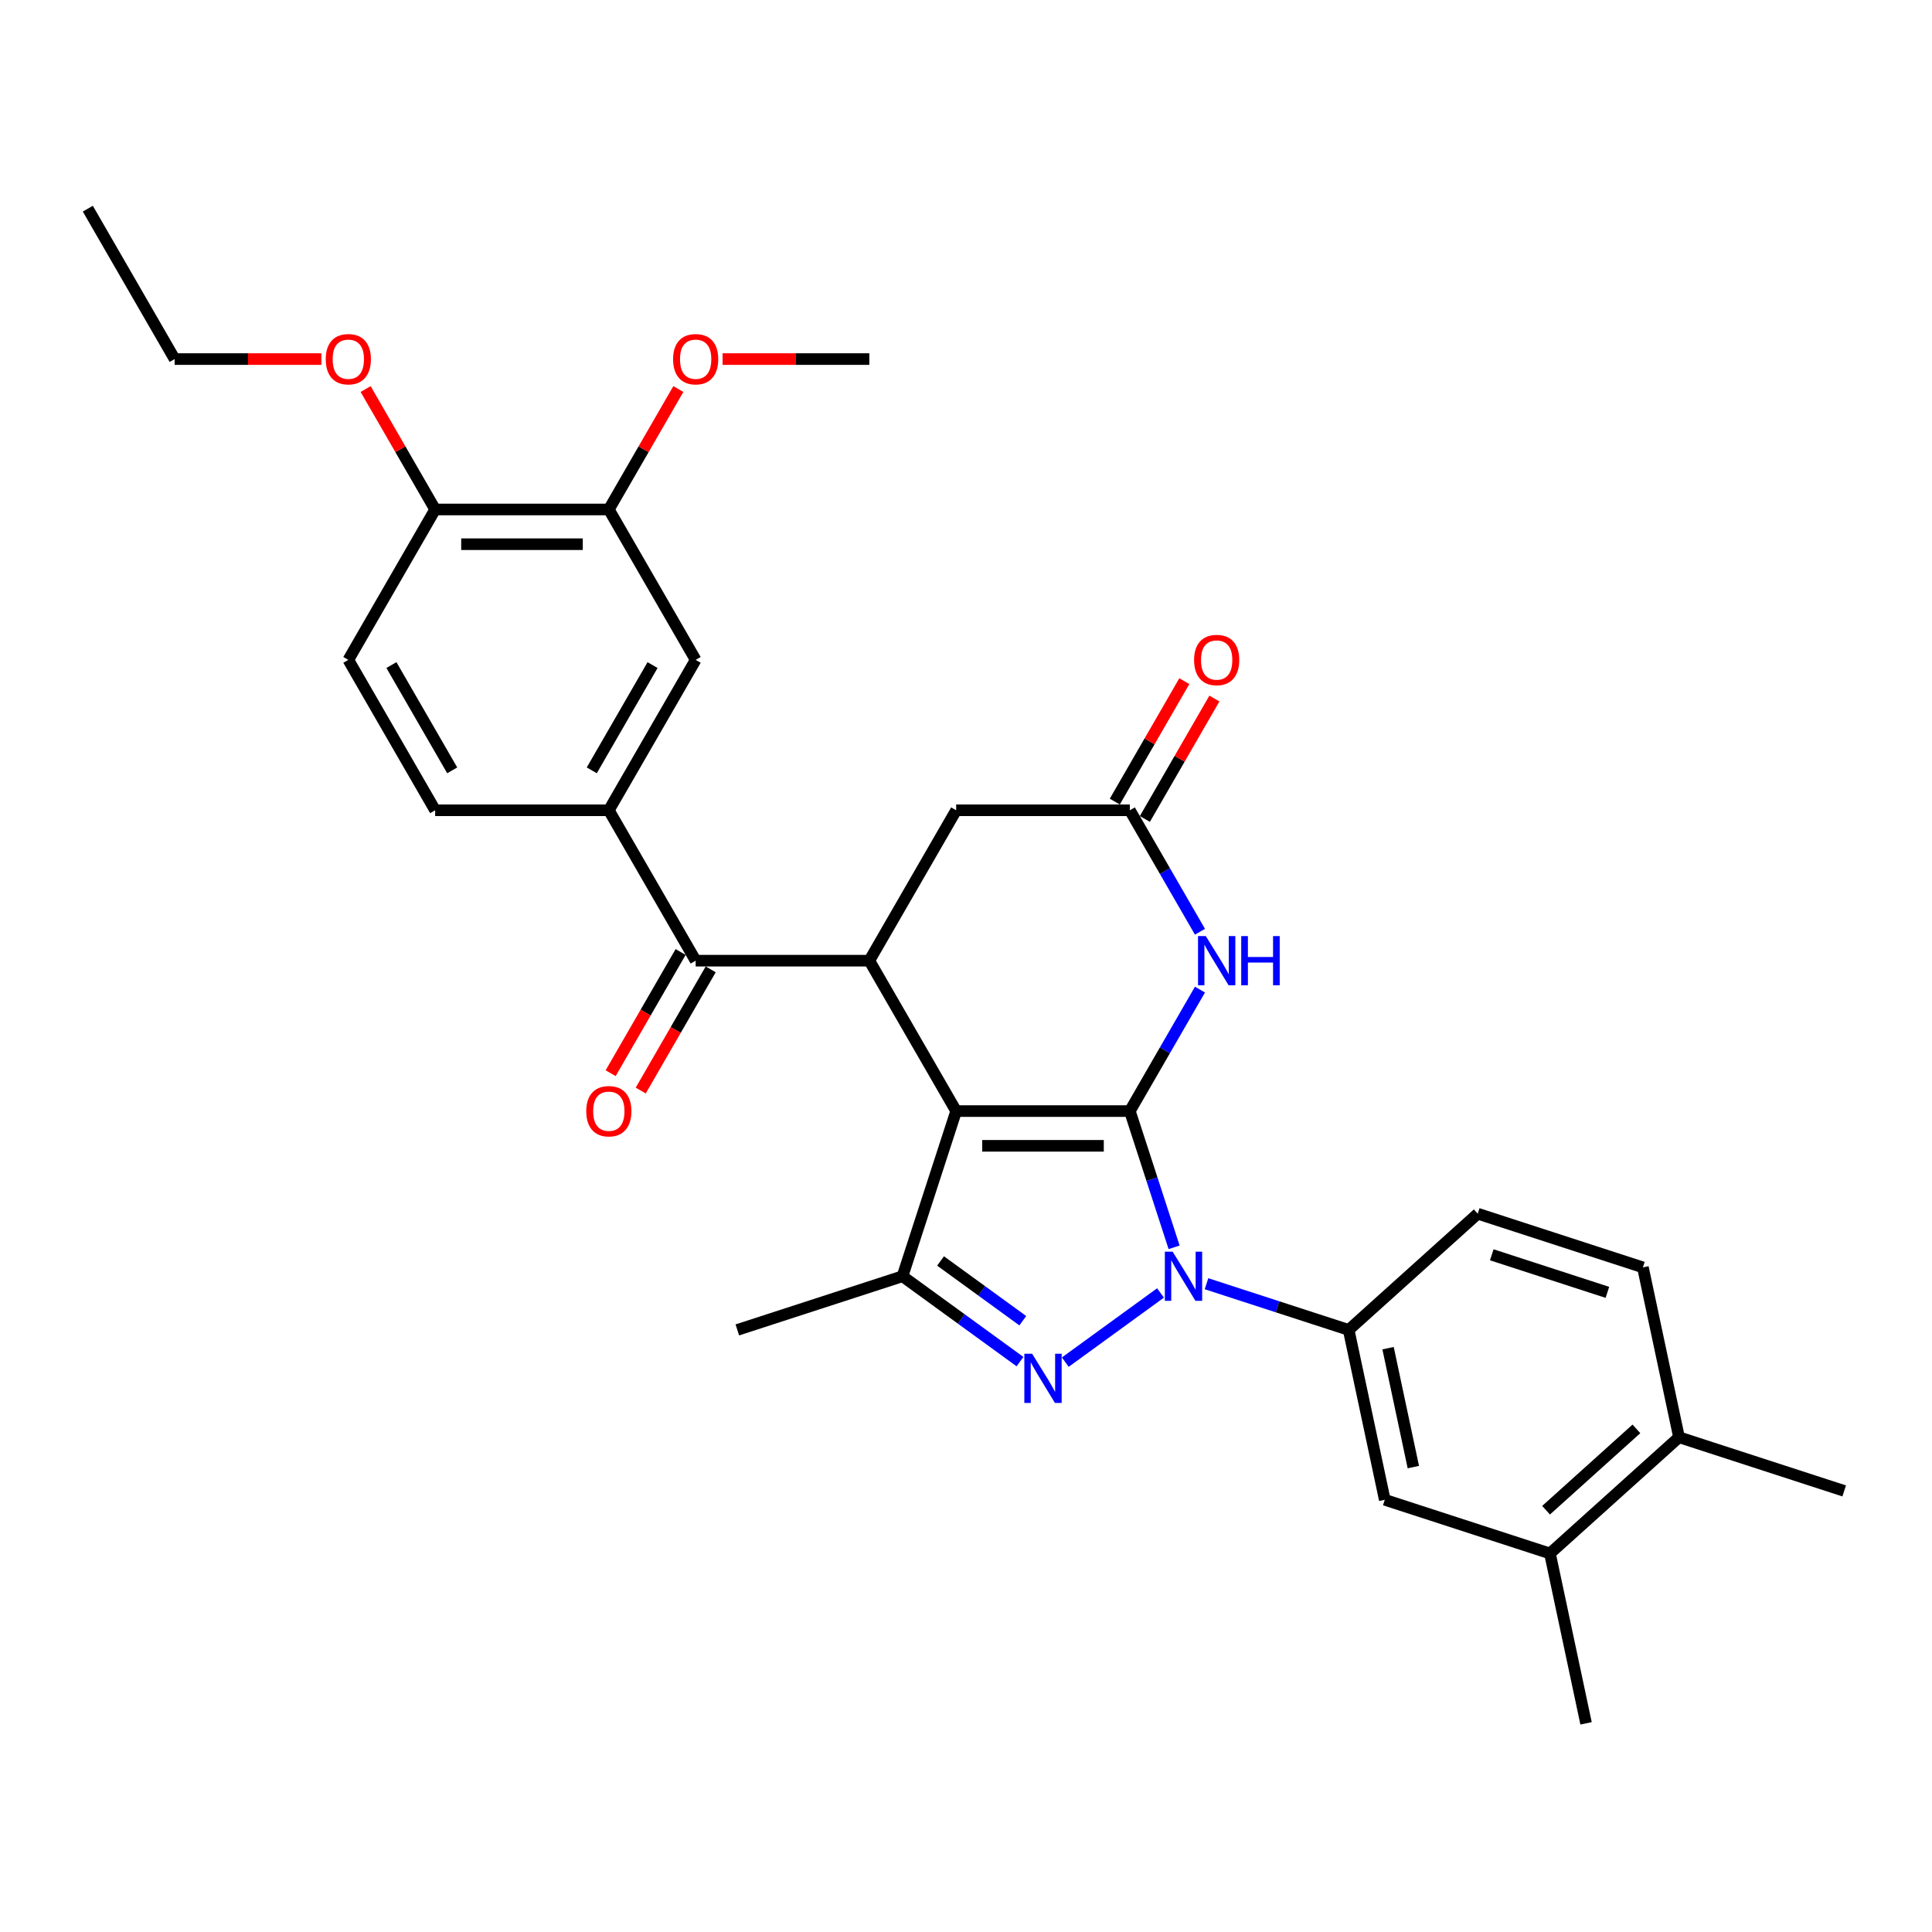 <?xml version='1.0' encoding='iso-8859-1'?>
<svg version='1.1' baseProfile='full'
              xmlns='http://www.w3.org/2000/svg'
                      xmlns:rdkit='http://www.rdkit.org/xml'
                      xmlns:xlink='http://www.w3.org/1999/xlink'
                  xml:space='preserve'
width='1000px' height='1000px' viewBox='0 0 1000 1000'>
<!-- END OF HEADER -->
<rect style='opacity:1.0;fill:#FFFFFF;stroke:none' width='1000' height='1000' x='0' y='0'> </rect>
<path class='bond-0' d='M 584.801,575.094 L 494.91,575.094' style='fill:none;fill-rule:evenodd;stroke:#000000;stroke-width:6px;stroke-linecap:butt;stroke-linejoin:miter;stroke-opacity:1' />
<path class='bond-0' d='M 571.318,593.072 L 508.394,593.072' style='fill:none;fill-rule:evenodd;stroke:#000000;stroke-width:6px;stroke-linecap:butt;stroke-linejoin:miter;stroke-opacity:1' />
<path class='bond-1' d='M 584.801,575.094 L 596.257,610.351' style='fill:none;fill-rule:evenodd;stroke:#000000;stroke-width:6px;stroke-linecap:butt;stroke-linejoin:miter;stroke-opacity:1' />
<path class='bond-1' d='M 596.257,610.351 L 607.713,645.609' style='fill:none;fill-rule:evenodd;stroke:#0000FF;stroke-width:6px;stroke-linecap:butt;stroke-linejoin:miter;stroke-opacity:1' />
<path class='bond-4' d='M 584.801,575.094 L 602.951,543.657' style='fill:none;fill-rule:evenodd;stroke:#000000;stroke-width:6px;stroke-linecap:butt;stroke-linejoin:miter;stroke-opacity:1' />
<path class='bond-4' d='M 602.951,543.657 L 621.101,512.221' style='fill:none;fill-rule:evenodd;stroke:#0000FF;stroke-width:6px;stroke-linecap:butt;stroke-linejoin:miter;stroke-opacity:1' />
<path class='bond-3' d='M 494.91,575.094 L 467.132,660.585' style='fill:none;fill-rule:evenodd;stroke:#000000;stroke-width:6px;stroke-linecap:butt;stroke-linejoin:miter;stroke-opacity:1' />
<path class='bond-5' d='M 494.91,575.094 L 449.965,497.246' style='fill:none;fill-rule:evenodd;stroke:#000000;stroke-width:6px;stroke-linecap:butt;stroke-linejoin:miter;stroke-opacity:1' />
<path class='bond-2' d='M 600.678,669.232 L 551.39,705.042' style='fill:none;fill-rule:evenodd;stroke:#0000FF;stroke-width:6px;stroke-linecap:butt;stroke-linejoin:miter;stroke-opacity:1' />
<path class='bond-7' d='M 624.481,664.452 L 661.276,676.408' style='fill:none;fill-rule:evenodd;stroke:#0000FF;stroke-width:6px;stroke-linecap:butt;stroke-linejoin:miter;stroke-opacity:1' />
<path class='bond-7' d='M 661.276,676.408 L 698.071,688.363' style='fill:none;fill-rule:evenodd;stroke:#000000;stroke-width:6px;stroke-linecap:butt;stroke-linejoin:miter;stroke-opacity:1' />
<path class='bond-31' d='M 527.954,704.775 L 497.543,682.68' style='fill:none;fill-rule:evenodd;stroke:#0000FF;stroke-width:6px;stroke-linecap:butt;stroke-linejoin:miter;stroke-opacity:1' />
<path class='bond-31' d='M 497.543,682.68 L 467.132,660.585' style='fill:none;fill-rule:evenodd;stroke:#000000;stroke-width:6px;stroke-linecap:butt;stroke-linejoin:miter;stroke-opacity:1' />
<path class='bond-31' d='M 529.398,683.602 L 508.111,668.135' style='fill:none;fill-rule:evenodd;stroke:#0000FF;stroke-width:6px;stroke-linecap:butt;stroke-linejoin:miter;stroke-opacity:1' />
<path class='bond-31' d='M 508.111,668.135 L 486.823,652.669' style='fill:none;fill-rule:evenodd;stroke:#000000;stroke-width:6px;stroke-linecap:butt;stroke-linejoin:miter;stroke-opacity:1' />
<path class='bond-23' d='M 467.132,660.585 L 381.641,688.363' style='fill:none;fill-rule:evenodd;stroke:#000000;stroke-width:6px;stroke-linecap:butt;stroke-linejoin:miter;stroke-opacity:1' />
<path class='bond-8' d='M 621.101,482.27 L 602.951,450.834' style='fill:none;fill-rule:evenodd;stroke:#0000FF;stroke-width:6px;stroke-linecap:butt;stroke-linejoin:miter;stroke-opacity:1' />
<path class='bond-8' d='M 602.951,450.834 L 584.801,419.398' style='fill:none;fill-rule:evenodd;stroke:#000000;stroke-width:6px;stroke-linecap:butt;stroke-linejoin:miter;stroke-opacity:1' />
<path class='bond-6' d='M 449.965,497.246 L 360.074,497.246' style='fill:none;fill-rule:evenodd;stroke:#000000;stroke-width:6px;stroke-linecap:butt;stroke-linejoin:miter;stroke-opacity:1' />
<path class='bond-32' d='M 449.965,497.246 L 494.91,419.398' style='fill:none;fill-rule:evenodd;stroke:#000000;stroke-width:6px;stroke-linecap:butt;stroke-linejoin:miter;stroke-opacity:1' />
<path class='bond-9' d='M 360.074,497.246 L 315.128,419.398' style='fill:none;fill-rule:evenodd;stroke:#000000;stroke-width:6px;stroke-linecap:butt;stroke-linejoin:miter;stroke-opacity:1' />
<path class='bond-15' d='M 352.289,492.751 L 334.181,524.115' style='fill:none;fill-rule:evenodd;stroke:#000000;stroke-width:6px;stroke-linecap:butt;stroke-linejoin:miter;stroke-opacity:1' />
<path class='bond-15' d='M 334.181,524.115 L 316.073,555.479' style='fill:none;fill-rule:evenodd;stroke:#FF0000;stroke-width:6px;stroke-linecap:butt;stroke-linejoin:miter;stroke-opacity:1' />
<path class='bond-15' d='M 367.858,501.74 L 349.75,533.104' style='fill:none;fill-rule:evenodd;stroke:#000000;stroke-width:6px;stroke-linecap:butt;stroke-linejoin:miter;stroke-opacity:1' />
<path class='bond-15' d='M 349.75,533.104 L 331.642,564.468' style='fill:none;fill-rule:evenodd;stroke:#FF0000;stroke-width:6px;stroke-linecap:butt;stroke-linejoin:miter;stroke-opacity:1' />
<path class='bond-11' d='M 698.071,688.363 L 716.76,776.29' style='fill:none;fill-rule:evenodd;stroke:#000000;stroke-width:6px;stroke-linecap:butt;stroke-linejoin:miter;stroke-opacity:1' />
<path class='bond-11' d='M 718.46,697.814 L 731.542,759.363' style='fill:none;fill-rule:evenodd;stroke:#000000;stroke-width:6px;stroke-linecap:butt;stroke-linejoin:miter;stroke-opacity:1' />
<path class='bond-18' d='M 698.071,688.363 L 764.873,628.214' style='fill:none;fill-rule:evenodd;stroke:#000000;stroke-width:6px;stroke-linecap:butt;stroke-linejoin:miter;stroke-opacity:1' />
<path class='bond-10' d='M 584.801,419.398 L 494.91,419.398' style='fill:none;fill-rule:evenodd;stroke:#000000;stroke-width:6px;stroke-linecap:butt;stroke-linejoin:miter;stroke-opacity:1' />
<path class='bond-17' d='M 592.586,423.892 L 610.58,392.726' style='fill:none;fill-rule:evenodd;stroke:#000000;stroke-width:6px;stroke-linecap:butt;stroke-linejoin:miter;stroke-opacity:1' />
<path class='bond-17' d='M 610.58,392.726 L 628.574,361.559' style='fill:none;fill-rule:evenodd;stroke:#FF0000;stroke-width:6px;stroke-linecap:butt;stroke-linejoin:miter;stroke-opacity:1' />
<path class='bond-17' d='M 577.017,414.903 L 595.01,383.737' style='fill:none;fill-rule:evenodd;stroke:#000000;stroke-width:6px;stroke-linecap:butt;stroke-linejoin:miter;stroke-opacity:1' />
<path class='bond-17' d='M 595.01,383.737 L 613.004,352.57' style='fill:none;fill-rule:evenodd;stroke:#FF0000;stroke-width:6px;stroke-linecap:butt;stroke-linejoin:miter;stroke-opacity:1' />
<path class='bond-12' d='M 315.128,419.398 L 360.074,341.55' style='fill:none;fill-rule:evenodd;stroke:#000000;stroke-width:6px;stroke-linecap:butt;stroke-linejoin:miter;stroke-opacity:1' />
<path class='bond-12' d='M 306.3,398.731 L 337.762,344.238' style='fill:none;fill-rule:evenodd;stroke:#000000;stroke-width:6px;stroke-linecap:butt;stroke-linejoin:miter;stroke-opacity:1' />
<path class='bond-20' d='M 315.128,419.398 L 225.237,419.398' style='fill:none;fill-rule:evenodd;stroke:#000000;stroke-width:6px;stroke-linecap:butt;stroke-linejoin:miter;stroke-opacity:1' />
<path class='bond-14' d='M 716.76,776.29 L 802.252,804.068' style='fill:none;fill-rule:evenodd;stroke:#000000;stroke-width:6px;stroke-linecap:butt;stroke-linejoin:miter;stroke-opacity:1' />
<path class='bond-13' d='M 360.074,341.55 L 315.128,263.702' style='fill:none;fill-rule:evenodd;stroke:#000000;stroke-width:6px;stroke-linecap:butt;stroke-linejoin:miter;stroke-opacity:1' />
<path class='bond-24' d='M 315.128,263.702 L 333.122,232.535' style='fill:none;fill-rule:evenodd;stroke:#000000;stroke-width:6px;stroke-linecap:butt;stroke-linejoin:miter;stroke-opacity:1' />
<path class='bond-24' d='M 333.122,232.535 L 351.116,201.369' style='fill:none;fill-rule:evenodd;stroke:#FF0000;stroke-width:6px;stroke-linecap:butt;stroke-linejoin:miter;stroke-opacity:1' />
<path class='bond-34' d='M 315.128,263.702 L 225.237,263.702' style='fill:none;fill-rule:evenodd;stroke:#000000;stroke-width:6px;stroke-linecap:butt;stroke-linejoin:miter;stroke-opacity:1' />
<path class='bond-34' d='M 301.644,281.68 L 238.72,281.68' style='fill:none;fill-rule:evenodd;stroke:#000000;stroke-width:6px;stroke-linecap:butt;stroke-linejoin:miter;stroke-opacity:1' />
<path class='bond-26' d='M 802.252,804.068 L 820.941,891.994' style='fill:none;fill-rule:evenodd;stroke:#000000;stroke-width:6px;stroke-linecap:butt;stroke-linejoin:miter;stroke-opacity:1' />
<path class='bond-33' d='M 802.252,804.068 L 869.054,743.919' style='fill:none;fill-rule:evenodd;stroke:#000000;stroke-width:6px;stroke-linecap:butt;stroke-linejoin:miter;stroke-opacity:1' />
<path class='bond-33' d='M 800.242,781.685 L 847.004,739.581' style='fill:none;fill-rule:evenodd;stroke:#000000;stroke-width:6px;stroke-linecap:butt;stroke-linejoin:miter;stroke-opacity:1' />
<path class='bond-16' d='M 225.237,263.702 L 180.291,341.55' style='fill:none;fill-rule:evenodd;stroke:#000000;stroke-width:6px;stroke-linecap:butt;stroke-linejoin:miter;stroke-opacity:1' />
<path class='bond-25' d='M 225.237,263.702 L 207.243,232.535' style='fill:none;fill-rule:evenodd;stroke:#000000;stroke-width:6px;stroke-linecap:butt;stroke-linejoin:miter;stroke-opacity:1' />
<path class='bond-25' d='M 207.243,232.535 L 189.249,201.369' style='fill:none;fill-rule:evenodd;stroke:#FF0000;stroke-width:6px;stroke-linecap:butt;stroke-linejoin:miter;stroke-opacity:1' />
<path class='bond-22' d='M 764.873,628.214 L 850.364,655.992' style='fill:none;fill-rule:evenodd;stroke:#000000;stroke-width:6px;stroke-linecap:butt;stroke-linejoin:miter;stroke-opacity:1' />
<path class='bond-22' d='M 772.141,649.479 L 831.985,668.924' style='fill:none;fill-rule:evenodd;stroke:#000000;stroke-width:6px;stroke-linecap:butt;stroke-linejoin:miter;stroke-opacity:1' />
<path class='bond-19' d='M 869.054,743.919 L 850.364,655.992' style='fill:none;fill-rule:evenodd;stroke:#000000;stroke-width:6px;stroke-linecap:butt;stroke-linejoin:miter;stroke-opacity:1' />
<path class='bond-27' d='M 869.054,743.919 L 954.545,771.697' style='fill:none;fill-rule:evenodd;stroke:#000000;stroke-width:6px;stroke-linecap:butt;stroke-linejoin:miter;stroke-opacity:1' />
<path class='bond-21' d='M 225.237,419.398 L 180.291,341.55' style='fill:none;fill-rule:evenodd;stroke:#000000;stroke-width:6px;stroke-linecap:butt;stroke-linejoin:miter;stroke-opacity:1' />
<path class='bond-21' d='M 234.065,398.731 L 202.603,344.238' style='fill:none;fill-rule:evenodd;stroke:#000000;stroke-width:6px;stroke-linecap:butt;stroke-linejoin:miter;stroke-opacity:1' />
<path class='bond-29' d='M 374.007,185.854 L 411.986,185.854' style='fill:none;fill-rule:evenodd;stroke:#FF0000;stroke-width:6px;stroke-linecap:butt;stroke-linejoin:miter;stroke-opacity:1' />
<path class='bond-29' d='M 411.986,185.854 L 449.965,185.854' style='fill:none;fill-rule:evenodd;stroke:#000000;stroke-width:6px;stroke-linecap:butt;stroke-linejoin:miter;stroke-opacity:1' />
<path class='bond-28' d='M 166.358,185.854 L 128.379,185.854' style='fill:none;fill-rule:evenodd;stroke:#FF0000;stroke-width:6px;stroke-linecap:butt;stroke-linejoin:miter;stroke-opacity:1' />
<path class='bond-28' d='M 128.379,185.854 L 90.4,185.854' style='fill:none;fill-rule:evenodd;stroke:#000000;stroke-width:6px;stroke-linecap:butt;stroke-linejoin:miter;stroke-opacity:1' />
<path class='bond-30' d='M 90.4,185.854 L 45.455,108.006' style='fill:none;fill-rule:evenodd;stroke:#000000;stroke-width:6px;stroke-linecap:butt;stroke-linejoin:miter;stroke-opacity:1' />
<path  class='atom-2' d='M 606.952 647.857
L 615.294 661.34
Q 616.121 662.671, 617.451 665.08
Q 618.782 667.489, 618.854 667.633
L 618.854 647.857
L 622.234 647.857
L 622.234 673.314
L 618.746 673.314
L 609.793 658.572
Q 608.75 656.846, 607.635 654.868
Q 606.557 652.89, 606.233 652.279
L 606.233 673.314
L 602.925 673.314
L 602.925 647.857
L 606.952 647.857
' fill='#0000FF'/>
<path  class='atom-3' d='M 534.229 700.693
L 542.571 714.177
Q 543.398 715.507, 544.728 717.916
Q 546.058 720.325, 546.13 720.469
L 546.13 700.693
L 549.51 700.693
L 549.51 726.15
L 546.022 726.15
L 537.069 711.408
Q 536.026 709.682, 534.912 707.705
Q 533.833 705.727, 533.509 705.116
L 533.509 726.15
L 530.201 726.15
L 530.201 700.693
L 534.229 700.693
' fill='#0000FF'/>
<path  class='atom-5' d='M 624.12 484.517
L 632.462 498.001
Q 633.289 499.331, 634.619 501.74
Q 635.949 504.149, 636.021 504.293
L 636.021 484.517
L 639.401 484.517
L 639.401 509.974
L 635.913 509.974
L 626.96 495.232
Q 625.918 493.506, 624.803 491.528
Q 623.724 489.551, 623.401 488.94
L 623.401 509.974
L 620.093 509.974
L 620.093 484.517
L 624.12 484.517
' fill='#0000FF'/>
<path  class='atom-5' d='M 642.458 484.517
L 645.909 484.517
L 645.909 495.34
L 658.926 495.34
L 658.926 484.517
L 662.377 484.517
L 662.377 509.974
L 658.926 509.974
L 658.926 498.216
L 645.909 498.216
L 645.909 509.974
L 642.458 509.974
L 642.458 484.517
' fill='#0000FF'/>
<path  class='atom-16' d='M 303.442 575.165
Q 303.442 569.053, 306.462 565.637
Q 309.483 562.221, 315.128 562.221
Q 320.773 562.221, 323.793 565.637
Q 326.814 569.053, 326.814 575.165
Q 326.814 581.35, 323.758 584.874
Q 320.701 588.361, 315.128 588.361
Q 309.519 588.361, 306.462 584.874
Q 303.442 581.386, 303.442 575.165
M 315.128 585.485
Q 319.011 585.485, 321.097 582.896
Q 323.218 580.271, 323.218 575.165
Q 323.218 570.168, 321.097 567.651
Q 319.011 565.098, 315.128 565.098
Q 311.245 565.098, 309.123 567.615
Q 307.038 570.132, 307.038 575.165
Q 307.038 580.307, 309.123 582.896
Q 311.245 585.485, 315.128 585.485
' fill='#FF0000'/>
<path  class='atom-18' d='M 618.061 341.621
Q 618.061 335.509, 621.081 332.093
Q 624.102 328.677, 629.747 328.677
Q 635.392 328.677, 638.412 332.093
Q 641.433 335.509, 641.433 341.621
Q 641.433 347.806, 638.376 351.33
Q 635.32 354.817, 629.747 354.817
Q 624.138 354.817, 621.081 351.33
Q 618.061 347.842, 618.061 341.621
M 629.747 351.941
Q 633.63 351.941, 635.716 349.352
Q 637.837 346.727, 637.837 341.621
Q 637.837 336.624, 635.716 334.107
Q 633.63 331.554, 629.747 331.554
Q 625.864 331.554, 623.742 334.071
Q 621.657 336.588, 621.657 341.621
Q 621.657 346.763, 623.742 349.352
Q 625.864 351.941, 629.747 351.941
' fill='#FF0000'/>
<path  class='atom-25' d='M 348.388 185.925
Q 348.388 179.813, 351.408 176.397
Q 354.428 172.981, 360.074 172.981
Q 365.719 172.981, 368.739 176.397
Q 371.759 179.813, 371.759 185.925
Q 371.759 192.11, 368.703 195.634
Q 365.647 199.121, 360.074 199.121
Q 354.464 199.121, 351.408 195.634
Q 348.388 192.146, 348.388 185.925
M 360.074 196.245
Q 363.957 196.245, 366.042 193.656
Q 368.164 191.031, 368.164 185.925
Q 368.164 180.927, 366.042 178.411
Q 363.957 175.858, 360.074 175.858
Q 356.19 175.858, 354.069 178.375
Q 351.983 180.892, 351.983 185.925
Q 351.983 191.067, 354.069 193.656
Q 356.19 196.245, 360.074 196.245
' fill='#FF0000'/>
<path  class='atom-26' d='M 168.605 185.925
Q 168.605 179.813, 171.626 176.397
Q 174.646 172.981, 180.291 172.981
Q 185.936 172.981, 188.957 176.397
Q 191.977 179.813, 191.977 185.925
Q 191.977 192.11, 188.921 195.634
Q 185.865 199.121, 180.291 199.121
Q 174.682 199.121, 171.626 195.634
Q 168.605 192.146, 168.605 185.925
M 180.291 196.245
Q 184.175 196.245, 186.26 193.656
Q 188.381 191.031, 188.381 185.925
Q 188.381 180.927, 186.26 178.411
Q 184.175 175.858, 180.291 175.858
Q 176.408 175.858, 174.287 178.375
Q 172.201 180.892, 172.201 185.925
Q 172.201 191.067, 174.287 193.656
Q 176.408 196.245, 180.291 196.245
' fill='#FF0000'/>
</svg>
